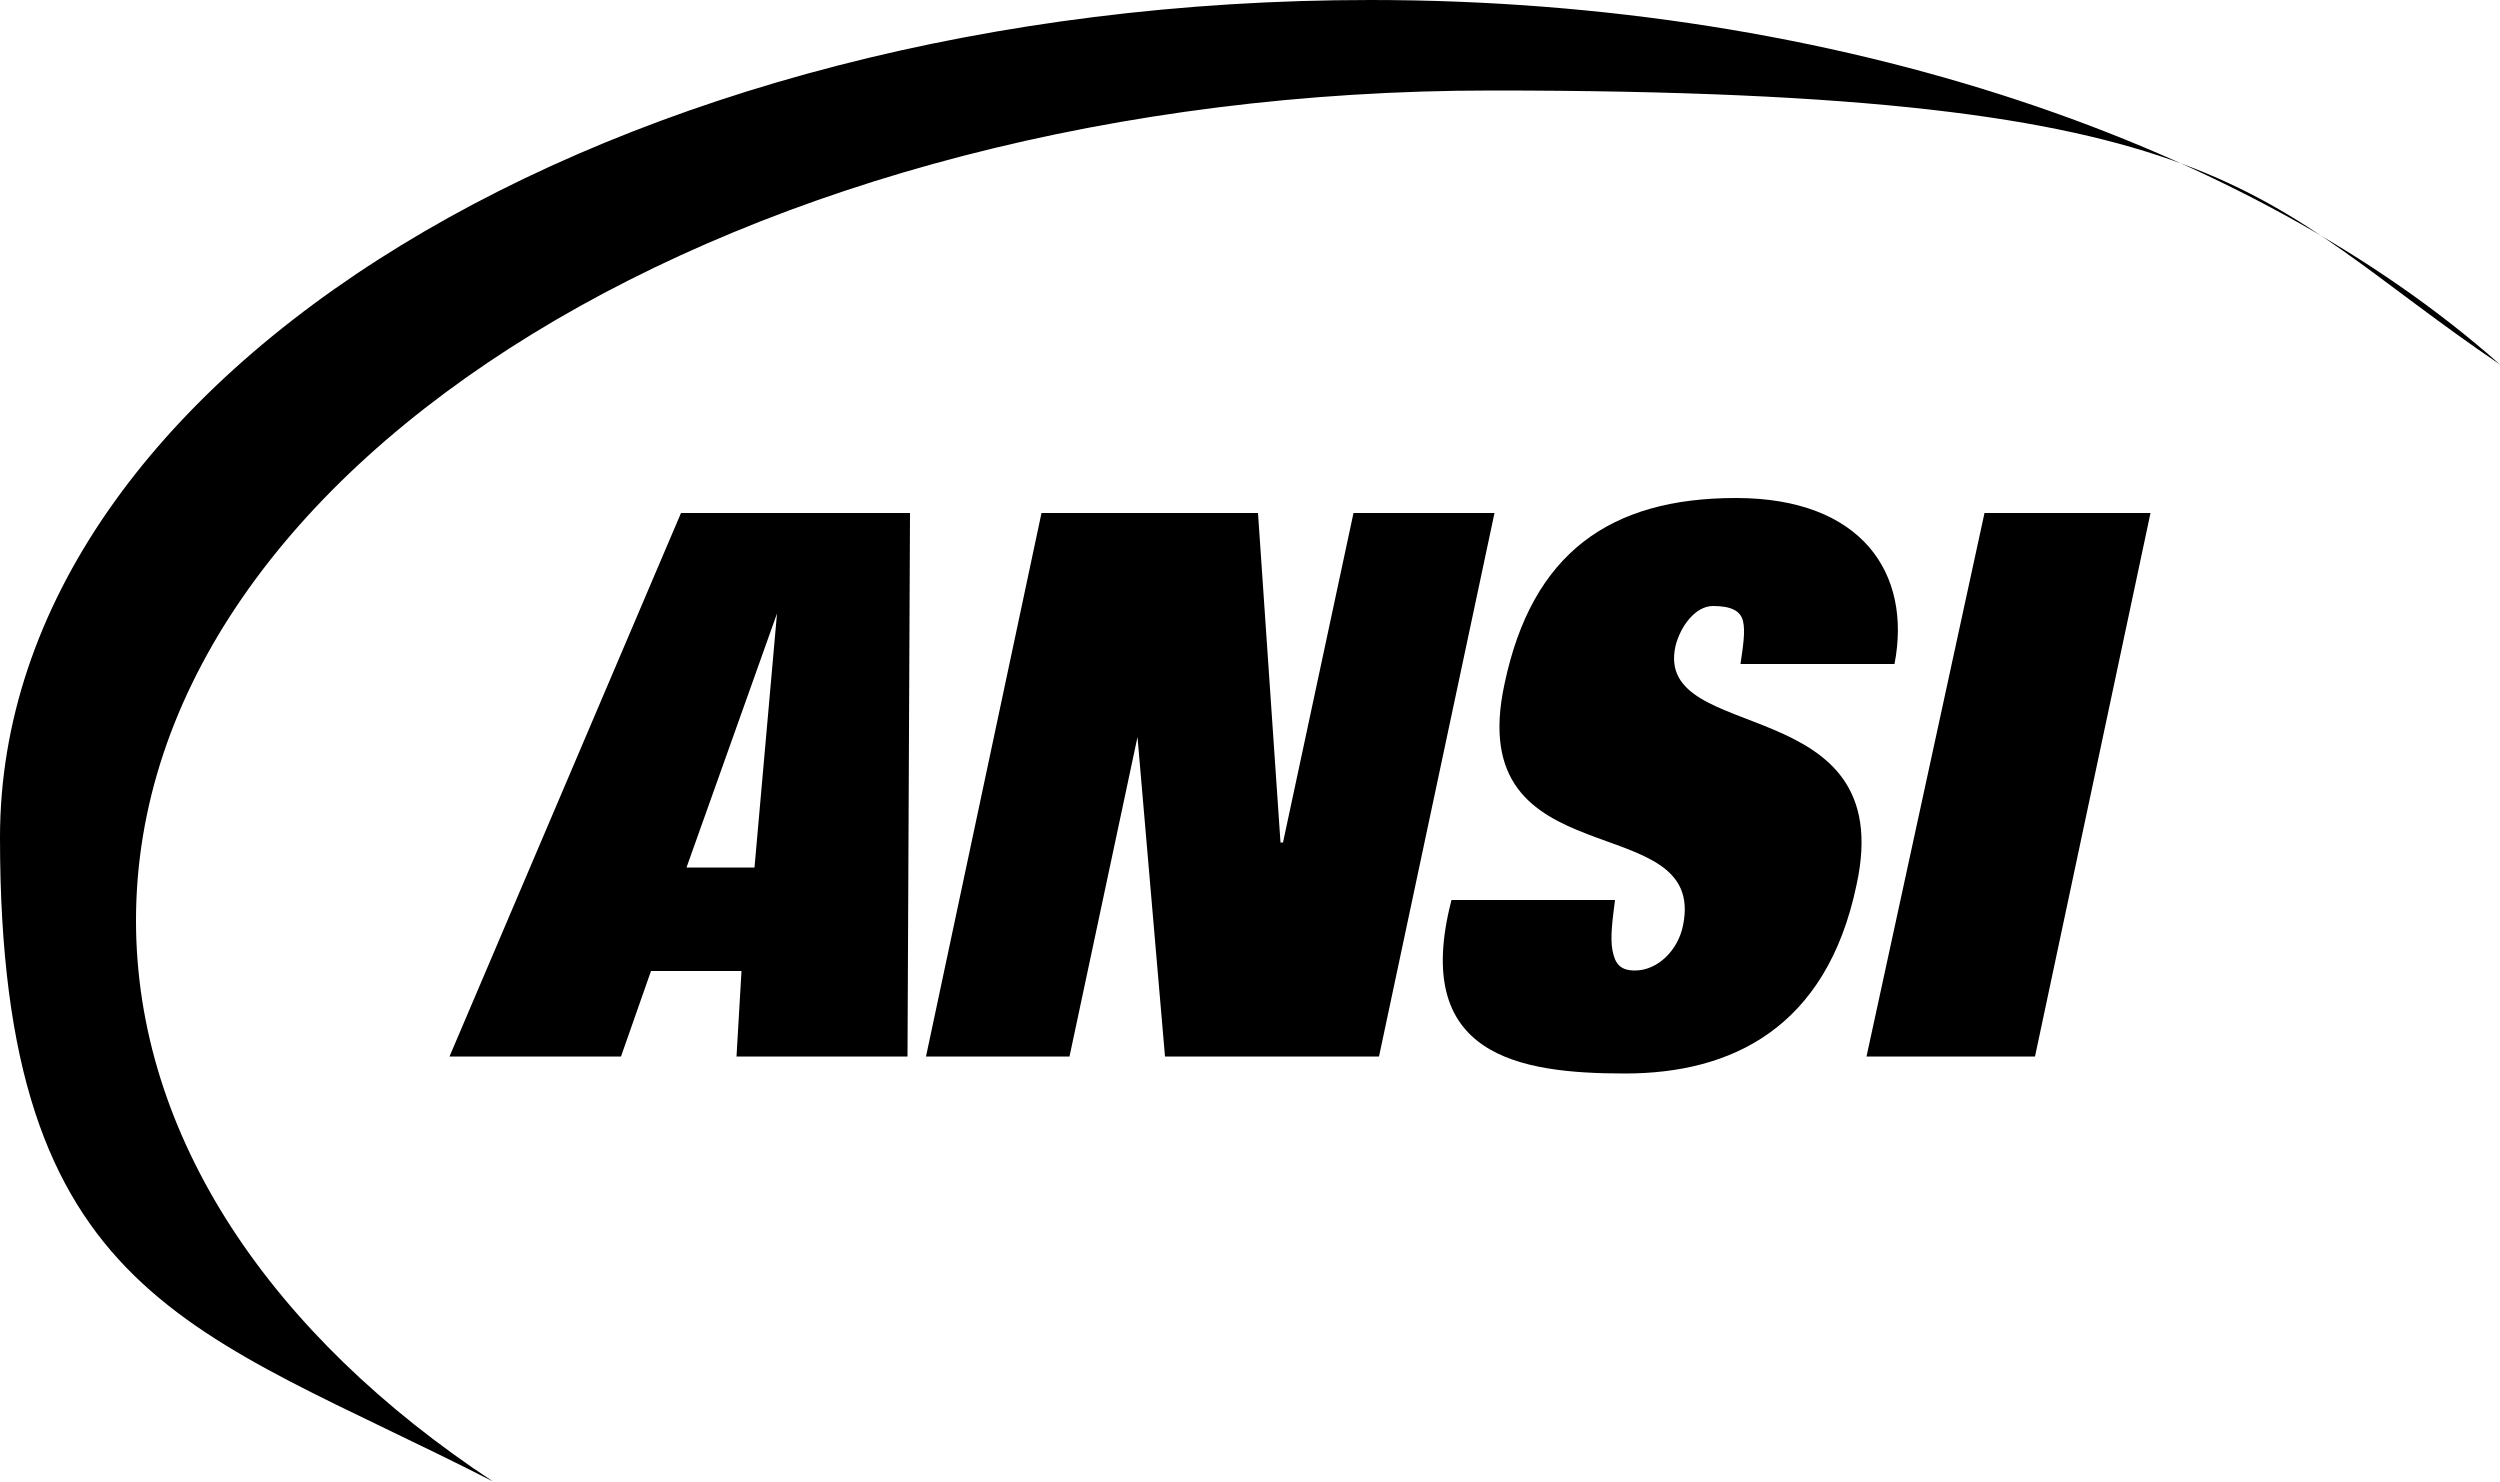 <?xml version="1.0" encoding="UTF-8"?>
<svg id="Calque_1" xmlns="http://www.w3.org/2000/svg" version="1.1" viewBox="0 0 500 296.3">
  <!-- Generator: Adobe Illustrator 29.2.1, SVG Export Plug-In . SVG Version: 2.1.0 Build 116)  -->
  <path d="M155.4,122.7l-4.5,50.8h-13.6l18.1-50.8h0ZM90,211.3h34.2l6-17.1h18.1l-1,17.1h34.2l.5-108.7h-45.8l-46.3,108.7ZM208.3,102.6h43.3l4.5,65.9h.5l14.1-65.9h28.2l-23.1,108.7h-42.8l-5.5-63.9-13.6,63.9h-28.7l23.1-108.7ZM348.1,132.8c.5-3.5,1-6.5.5-8.6s-2.5-3-6-3-6.5,4-7.5,8c-4.5,20.1,44.8,8.6,36.2,47.8-6,28.7-25.1,37.7-46.3,37.7s-42.8-3.5-34.7-34.7h32.7c-.5,4-1,7.5-.5,10.1s1.5,4,4.5,4c4.5,0,8.6-4,9.6-9,5-24.1-44.3-8.6-35.7-48.3,5.5-26.2,21.1-37.2,46.3-37.2s35.2,15.1,31.7,33.2h-30.7,0ZM396.9,102.6h33.2l-23.1,108.7h-33.7l23.6-108.7h0Z" fill-rule="evenodd"/>
  <path d="M27.2,184.1c0-91.6,121.2-166,271.1-166s151.9,21.1,201.7,54.8C450.7,29.2,367.7,0,274.1,0,122.7,0,0,74.9,0,167.5s38.7,98.1,98.6,128.8c-44.3-29.2-71.4-68.9-71.4-112.2h0Z" fill-rule="evenodd"/>
</svg>